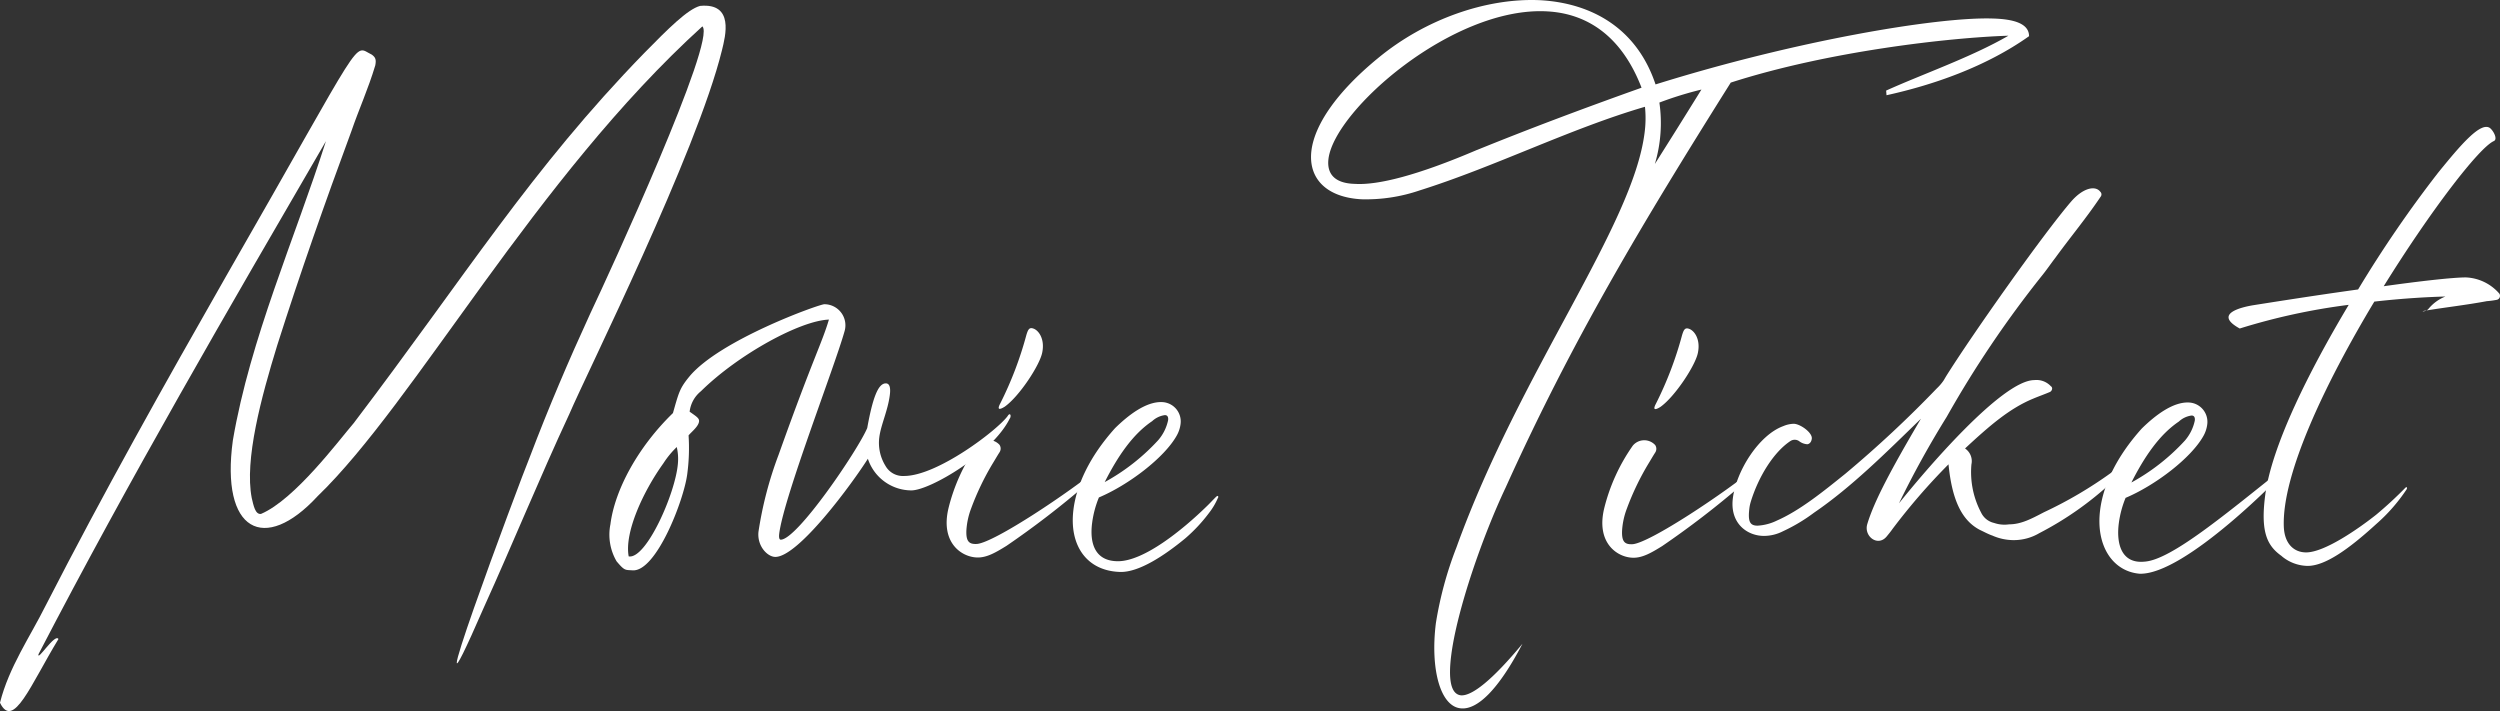 <svg xmlns="http://www.w3.org/2000/svg" width="359.06" height="102.121"><rect width="100%" height="100%" fill="#333333" stroke="none"/><defs><clipPath id="a"><path data-name="長方形 1846" fill="none" d="M0 0h359.06v102.121H0z"/></clipPath></defs><g data-name="グループ 2621" clip-path="url(#a)" fill="#fff"><path data-name="パス 14962" d="M6.6 86.894c8.255-16.1 17-31.673 25.882-47.243C52.832 4.237 50.6 6.509 53.4 7.847c.553.4.65.735.5 1.537-1.043 3.475-2.317 6.214-3.419 9.423-3.807 10.29-7.356 20.381-10.67 30.806-2.284 7.418-4.724 16.44-3.653 21.921.244 1 .485 2.406 1.337 2.273 4.857-2.07 11.174-10.556 13.3-13.028 16.14-21.247 25.437-36.418 41.758-53.185 3.41-3.474 6.224-6.28 8-6.747 4.932-.467 3.628 4.345 3.143 6.35-3.631 14.769-19.415 46.376-21.922 52.257-4.266 9.155-8.1 18.577-12.285 27.8-11.18 25.66 5.175-18.178 6.644-21.719 2.642-6.95 5.546-13.766 8.618-20.448 2.849-6.015 18.211-39.426 16.127-41.299-24.064 21.846-41.206 53.92-55.266 67.483-7.638 8.284-13.962 5.074-12.167-8.025 2.5-14.636 8.911-29 13.368-42.97C32.757 44.461 18.59 68.786 5.52 93.978c-.182 1.069 2.384-3.073 2.877-2.2-3.984 6.549-6.482 13.1-8.4 9.153 1.3-5.145 4.3-9.421 6.6-14.033"/><path data-name="パス 14963" d="M88.572 80.644a7.58 7.58 0 01-.9-5.347c.625-4.946 3.954-11.093 8.98-15.971.836-2.94.959-3.541 2.33-5.212 4.334-5.279 18.674-10.42 19.417-10.419a3.027 3.027 0 012.9 3.878c-1.439 5.145-8.716 23.789-9.384 29.069-.076.6.03.869.216.869 2.367 0 11.1-12.895 12.423-16.035.773-4.278 1.554-6.416 2.668-6.416.6 0 .7.736.577 1.671-.287 2.272-1.283 4.277-1.511 6.081a6.265 6.265 0 00.877 4.077 2.87 2.87 0 002.692 1.472c4.78 0 13.413-6.612 14.874-8.616.236-.4.451-.267.409.067a.617.617 0 01-.135.335c-2.49 5.011-11.465 10.287-14.11 10.286a6.6 6.6 0 01-6.247-4.547c-2.149 3.408-9.951 14.1-13.292 14.1-1.114 0-2.637-1.539-2.421-3.61a53.829 53.829 0 012.879-11.028c4.959-13.9 6.2-15.971 7.239-19.446-4.1.132-13.025 5.008-18.38 10.286a4.434 4.434 0 00-1.625 2.94c.937.668 1.414.937 1.354 1.405-.092.734-1.067 1.47-1.506 2a28.145 28.145 0 01-.19 5.548c-.473 3.743-4.474 14.1-7.875 13.832-1.059-.067-1.123.066-2.253-1.27M97.36 66.61a7.585 7.585 0 00-.16-2.405 12.934 12.934 0 00-1.92 2.338c-2.929 4.076-5.622 9.956-4.985 13.365 2.493.469 6.71-9.02 7.065-13.3"/><path data-name="パス 14964" d="M136.245 72.911a26.874 26.874 0 014.1-8.956 2.137 2.137 0 013.211-.065.972.972 0 010 1.069c-.346.535-.645 1.069-.937 1.537a38.172 38.172 0 00-3.148 6.549 10.693 10.693 0 00-.675 3.141c-.063 1.6.4 2 1.518 1.938 2.485-.2 13.228-7.346 18.1-11.353a10.823 10.823 0 01.937-.8c.211-.2.363-.669.663-.468a6.206 6.206 0 01-.5.668 29.913 29.913 0 01-3.493 3.407 128.356 128.356 0 01-11.465 8.819c-1.41.868-2.818 1.736-4.248 1.669-2.22-.067-5.3-2.141-4.062-7.152m7.415-14.968a51.476 51.476 0 003.748-9.824c.241-.8.422-1.136 1-.936.8.268 1.663 1.538 1.287 3.41-.321 1.8-3.309 6.349-5.4 7.818-.755.467-1.127.467-.637-.467"/><path data-name="パス 14965" d="M154.173 73.183c.439-3.475 2.254-7.551 5.98-11.694 1.908-1.871 4.426-3.807 6.693-3.74a2.779 2.779 0 012.712 3.143 4.516 4.516 0 01-.591 1.737c-1.79 3.14-6.874 7.015-11.139 8.818a14.542 14.542 0 00-.975 3.676c-.389 3.074.514 5.481 3.715 5.482 3.713 0 9.245-4.474 12.739-7.881.422-.4.907-.936 1.383-1.4.1-.067.156-.134.241-.067.122.133-.033.267-.042.333a9.71 9.71 0 01-1.236 2.072 23.058 23.058 0 01-3.435 3.674c-3 2.472-6.65 4.877-9.333 4.809-4.809-.135-7.361-3.812-6.711-8.959m12.163-9.956a6.415 6.415 0 001.431-2.873c.059-.468-.093-.736-.463-.736a3.333 3.333 0 00-1.828.868c-2.788 1.87-4.958 5.078-6.815 8.753a29.95 29.95 0 007.675-6.012"/><path data-name="パス 14966" d="M206.235 89.445a52.889 52.889 0 012.946-10.826c9.142-25.327 25.313-46.039 27.02-59.54a15.99 15.99 0 00.056-3.742c-10.747 3.137-21.557 8.614-32.383 12.018a23.889 23.889 0 01-8.329 1.267c-4.978-.269-7.7-2.944-7.188-7.021.447-3.542 3.406-8.219 9.617-13.3 6.734-5.542 15.476-8.613 23.184-8.275 7.421.4 13.926 4.015 16.617 12.1 20.294-6.341 40.394-9.674 48.258-9.471 3.24.068 5.383.737 5.387 2.542-6.219 4.409-13.788 7.012-20.472 8.48l-.054-.668c5.316-2.4 12.256-4.808 17.564-7.88-8.341.264-25.8 2.2-39.882 6.735C235.734 32.312 225.859 48.75 216.258 70c-3.291 6.949-7 17.575-7.829 24.124-.422 3.342-.115 5.681 1.5 5.749 1.531 0 4.3-2.07 8.734-7.415-3.554 6.816-6.529 9.421-8.739 9.286-3.046-.135-4.535-5.616-3.69-12.3m5.892-67.9c7.877-3.2 15.767-6.142 23.64-8.946-2.938-7.622-8.022-10.698-13.65-10.968-13.467-.674-30.426 14.157-31.313 21.17-.27 2.139.852 3.543 3.814 3.611 3.27.2 8.923-1.2 17.51-4.873m32.238-8.676a51.14 51.14 0 00-6.037 1.869 20.516 20.516 0 01-.651 8.822c2.612-4.143 3.541-5.613 6.689-10.691"/><path data-name="パス 14967" d="M230.417 72.947a26.852 26.852 0 014.1-8.954 2.136 2.136 0 013.211-.067.973.973 0 010 1.07c-.346.535-.645 1.069-.937 1.537a38.2 38.2 0 00-3.148 6.549 10.7 10.7 0 00-.675 3.141c-.063 1.6.4 2 1.518 1.938 2.485-.2 13.228-7.346 18.1-11.354a10.953 10.953 0 01.937-.8c.211-.2.363-.668.662-.468a6.187 6.187 0 01-.5.668 30.052 30.052 0 01-3.493 3.407 128.468 128.468 0 01-11.465 8.817c-1.41.869-2.819 1.737-4.248 1.67-2.22-.068-5.3-2.141-4.062-7.153m7.415-14.968a51.453 51.453 0 003.748-9.823c.241-.8.422-1.137 1-.936.8.268 1.663 1.538 1.287 3.41-.321 1.8-3.309 6.348-5.4 7.818-.755.467-1.127.467-.637-.468"/><path data-name="パス 14968" d="M286.124 76.912c-.578-.2-1.185-.535-1.755-.8-2.7-1.4-4.029-4.48-4.517-9.425a90.364 90.364 0 00-8.043 9.288c-.228.333-.558.734-.832 1.068-1.262 1.537-3.294 0-2.8-1.739.971-3.274 3.465-7.952 7.719-15.168-5.026 4.877-9.967 9.821-15.351 13.494a24.728 24.728 0 01-4.469 2.672 6.029 6.029 0 01-2.729.667c-2.414 0-4.923-1.806-4.467-5.415.5-3.943 3.748-9.088 7.25-10.356a4.076 4.076 0 011.481-.333c.928 0 2.717 1.27 2.607 2.139-.084.668-.519.8-.658.8a2.141 2.141 0 01-1.194-.468 1.124 1.124 0 00-1.207 0c-2.43 1.6-4.6 5.144-5.692 8.686a5.784 5.784 0 00-.2.869c-.245 1.938 0 2.606 1.155 2.607a7.211 7.211 0 002.785-.733c3.341-1.469 6.7-4.207 9.856-6.747a164.181 164.181 0 0013.1-12.225 6.942 6.942 0 00.979-1.137l.354-.6c3.9-6.214 14.01-20.513 17.981-25.124 1.684-1.937 3.451-2.337 4.169-1.4a.527.527 0 01.046.735c-2.114 3.142-4.3 5.746-6.49 8.754-.667.87-1.3 1.805-2.009 2.672a152.736 152.736 0 00-13.6 20.179 137.3 137.3 0 00-6.857 12.419c3.637-4.543 14.769-17.706 19.456-17.7a2.81 2.81 0 012.35.87.394.394 0 01.173.468.565.565 0 01-.375.4c-.785.334-1.561.6-2.346.935-3.38 1.4-6.245 3.875-9.768 7.148a2.182 2.182 0 01.919 2.273 12.443 12.443 0 001.4 6.953 2.727 2.727 0 001.856 1.47 4.6 4.6 0 002.156.2c1.717 0 3.21-.8 5-1.736a59.6 59.6 0 009.667-5.681c.819-.6 1.6-1.269 2.38-1.937.055-.067.2-.134.232 0 .076.134-.072.2-.135.333a13.305 13.305 0 01-2.367 2.94 46.909 46.909 0 01-10.444 7.348 7.208 7.208 0 01-3.653 1 7.6 7.6 0 01-3.118-.669"/><path data-name="パス 14969" d="M301.629 73.241c.439-3.475 2.254-7.551 5.981-11.694 1.907-1.871 4.426-3.807 6.692-3.74a2.779 2.779 0 012.712 3.143 4.5 4.5 0 01-.591 1.737c-1.79 3.141-6.874 7.015-11.139 8.819a14.526 14.526 0 00-.975 3.675c-.389 3.074.471 5.814 3.715 5.482 3.839-.266 11.684-6.881 20.093-13.56.413-.334 1.152-.668.713-.134-1.043 1.27-15.019 15.634-21.536 15.432-3.856-.336-6.315-4.012-5.665-9.159m12.165-9.954a6.414 6.414 0 001.431-2.873c.059-.468-.093-.736-.463-.736a3.339 3.339 0 00-1.828.868c-2.788 1.87-4.958 5.078-6.815 8.753a29.948 29.948 0 007.675-6.012"/><path data-name="パス 14970" d="M327.713 79.869c-2.088-1.472-3.05-3.41-2.391-8.623.9-7.151 6.3-17.91 12.011-27.464a90.691 90.691 0 00-15.653 3.4c-3.906-2.14.342-3.074 1.907-3.341 2.557-.4 8.809-1.4 15.092-2.267a170.652 170.652 0 0111.495-16.771c3.355-4.142 6.127-7.349 7.447-6.413.507.4 1.144 1.6.553 1.872-2.115.935-9.056 9.955-15.816 20.846 5.244-.733 9.907-1.265 11.809-1.264a6.72 6.72 0 014.809 2.34.59.59 0 01-.342.869 11.243 11.243 0 01-1.464.2c-2.852.534-5.773.867-8.662 1.334a1.291 1.291 0 00.258-.2 6 6 0 012.455-1.8c-2.515.067-6.113.265-10.21.731-6.993 11.627-13.3 24.791-13 32.344.105 2.473 1.484 3.676 3.2 3.677 2.645 0 7.532-3.406 10.059-5.41a56.492 56.492 0 004.2-3.875c.212-.2.325 0 .152.267a24.8 24.8 0 01-4.338 4.945c-4.093 3.741-7.4 6.012-9.856 6.011a5.924 5.924 0 01-3.721-1.4m20.8-35.281c-.443.2-.945.133-.047 0z"/></g></svg>